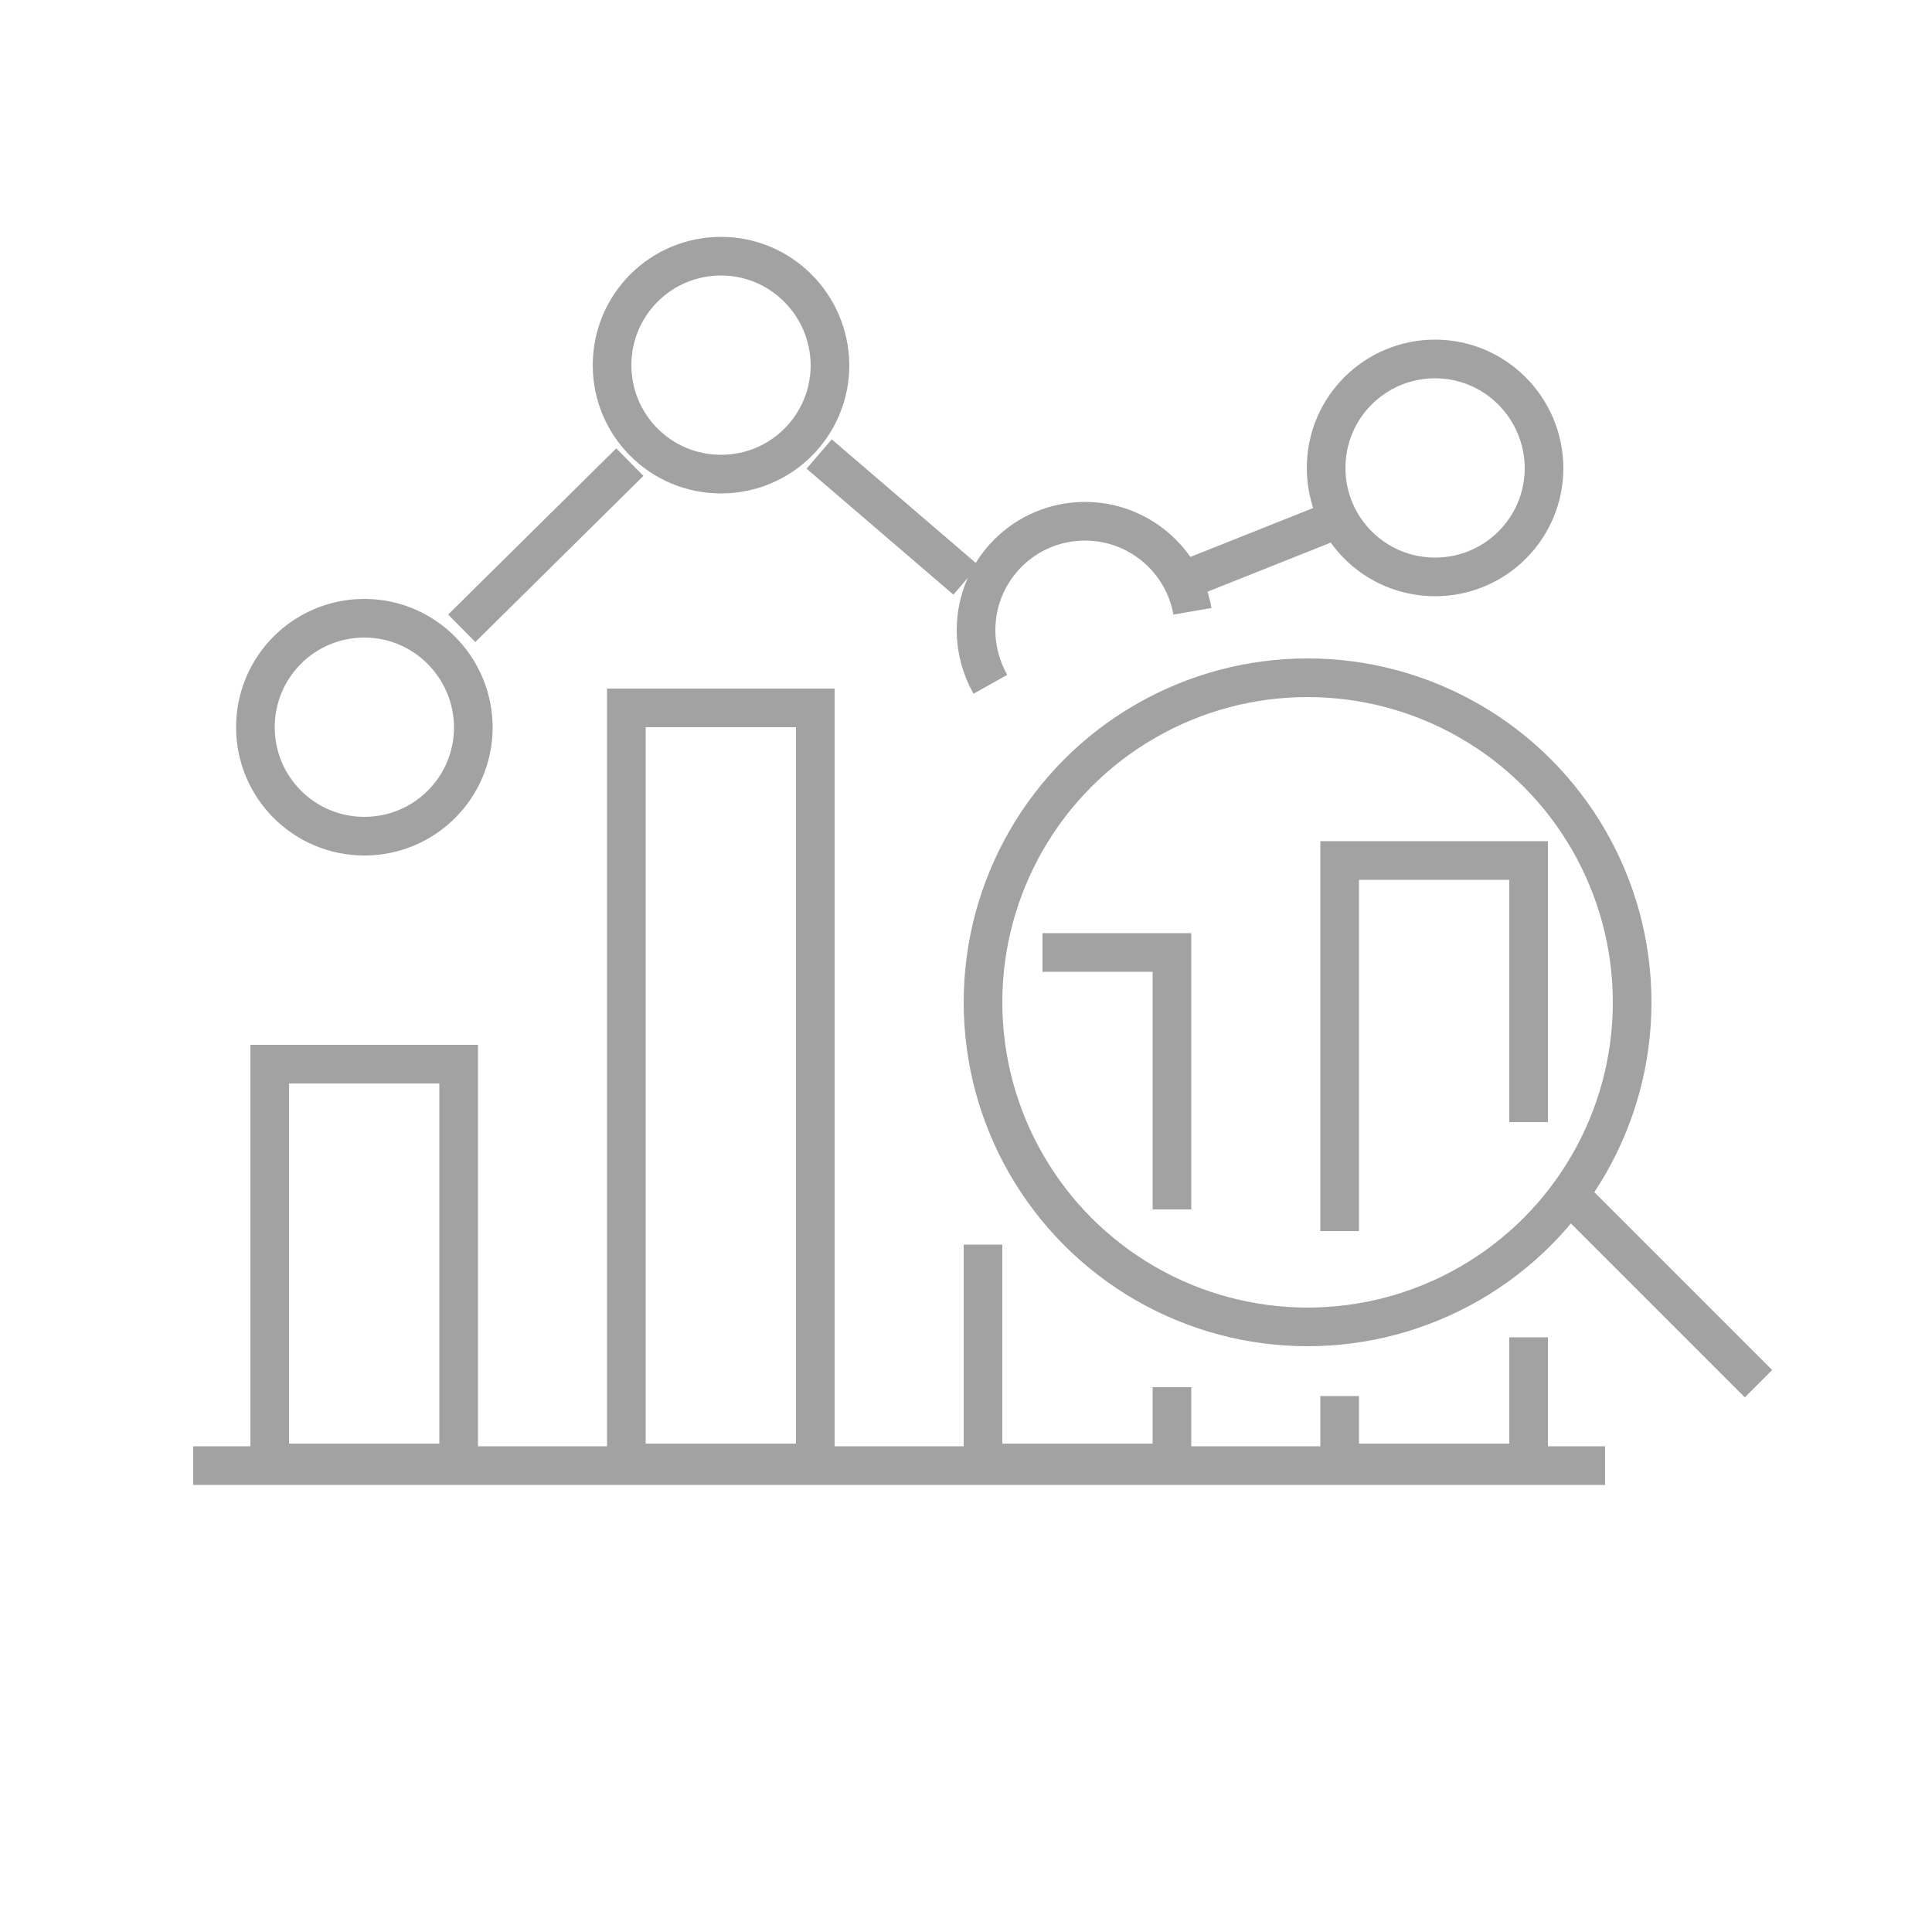 <?xml version="1.0" encoding="utf-8"?>
<!-- Generator: Adobe Illustrator 25.0.0, SVG Export Plug-In . SVG Version: 6.00 Build 0)  -->
<svg version="1.1" id="レイヤー_1" xmlns="http://www.w3.org/2000/svg" xmlns:xlink="http://www.w3.org/1999/xlink" x="0px"
	 y="0px" viewBox="0 0 500 500" style="enable-background:new 0 0 500 500;" xml:space="preserve">
<style type="text/css">
	.st0{fill:none;stroke:#A2A2A2;stroke-width:10;stroke-miterlimit:22.926;}
	.st1{fill:none;stroke:#A2A2A2;stroke-width:10;stroke-miterlimit:10;}
</style>
<g>
	<g>
		<line class="st0" x1="50" y1="379.3" x2="415.4" y2="379.3"/>
		<polygon class="st0" points="69.8,275.4 118.7,275.4 118.7,378.6 69.8,378.6 		"/>
		<polygon class="st0" points="162.1,183.2 211,183.2 211,378.6 162.1,378.6 		"/>
		<polyline class="st0" points="303.3,359 303.3,378.6 254.4,378.6 254.4,322.1 		"/>
		<polyline class="st0" points="346.7,318.6 346.7,222.7 346.7,222.7 395.6,222.7 395.6,290.4 		"/>
		<polyline class="st0" points="395.6,346.1 395.6,378.6 346.7,378.6 346.7,361.3 		"/>
		<path class="st0" d="M94.3,160c-15.6,0-28.2,12.6-28.2,28.2s12.6,28.2,28.2,28.2s28.2-12.6,28.2-28.2
			C122.4,172.6,109.8,160,94.3,160L94.3,160z"/>
		<path class="st0" d="M186.6,66.3c-15.6,0-28.2,12.6-28.2,28.2s12.6,28.2,28.2,28.2s28.2-12.6,28.2-28.2
			C214.7,78.9,202.1,66.3,186.6,66.3L186.6,66.3z"/>
		<path class="st0" d="M308.6,158.2c-2.3-13.2-13.9-23.3-27.8-23.3l0,0c-15.6,0-28.2,12.6-28.2,28.2c0,5.1,1.4,9.9,3.7,14"/>
		<path class="st0" d="M371.4,92.9c-15.6,0-28.2,12.6-28.2,28.2s12.6,28.2,28.2,28.2s28.2-12.6,28.2-28.2
			C399.5,105.5,386.9,92.9,371.4,92.9L371.4,92.9z"/>
		<line class="st0" x1="119.5" y1="162.6" x2="163" y2="119.6"/>
		<line class="st0" x1="212" y1="117.5" x2="250" y2="150.1"/>
		<line class="st0" x1="306.6" y1="150.1" x2="343" y2="135.6"/>
	</g>
	<g>
		<circle class="st1" cx="338.4" cy="259.4" r="84"/>
		<line class="st1" x1="406.1" y1="309.1" x2="455.1" y2="358.1"/>
	</g>
	<polyline class="st0" points="303.3,313 303.3,246.5 269.8,246.5 	"/>
</g>
</svg>
